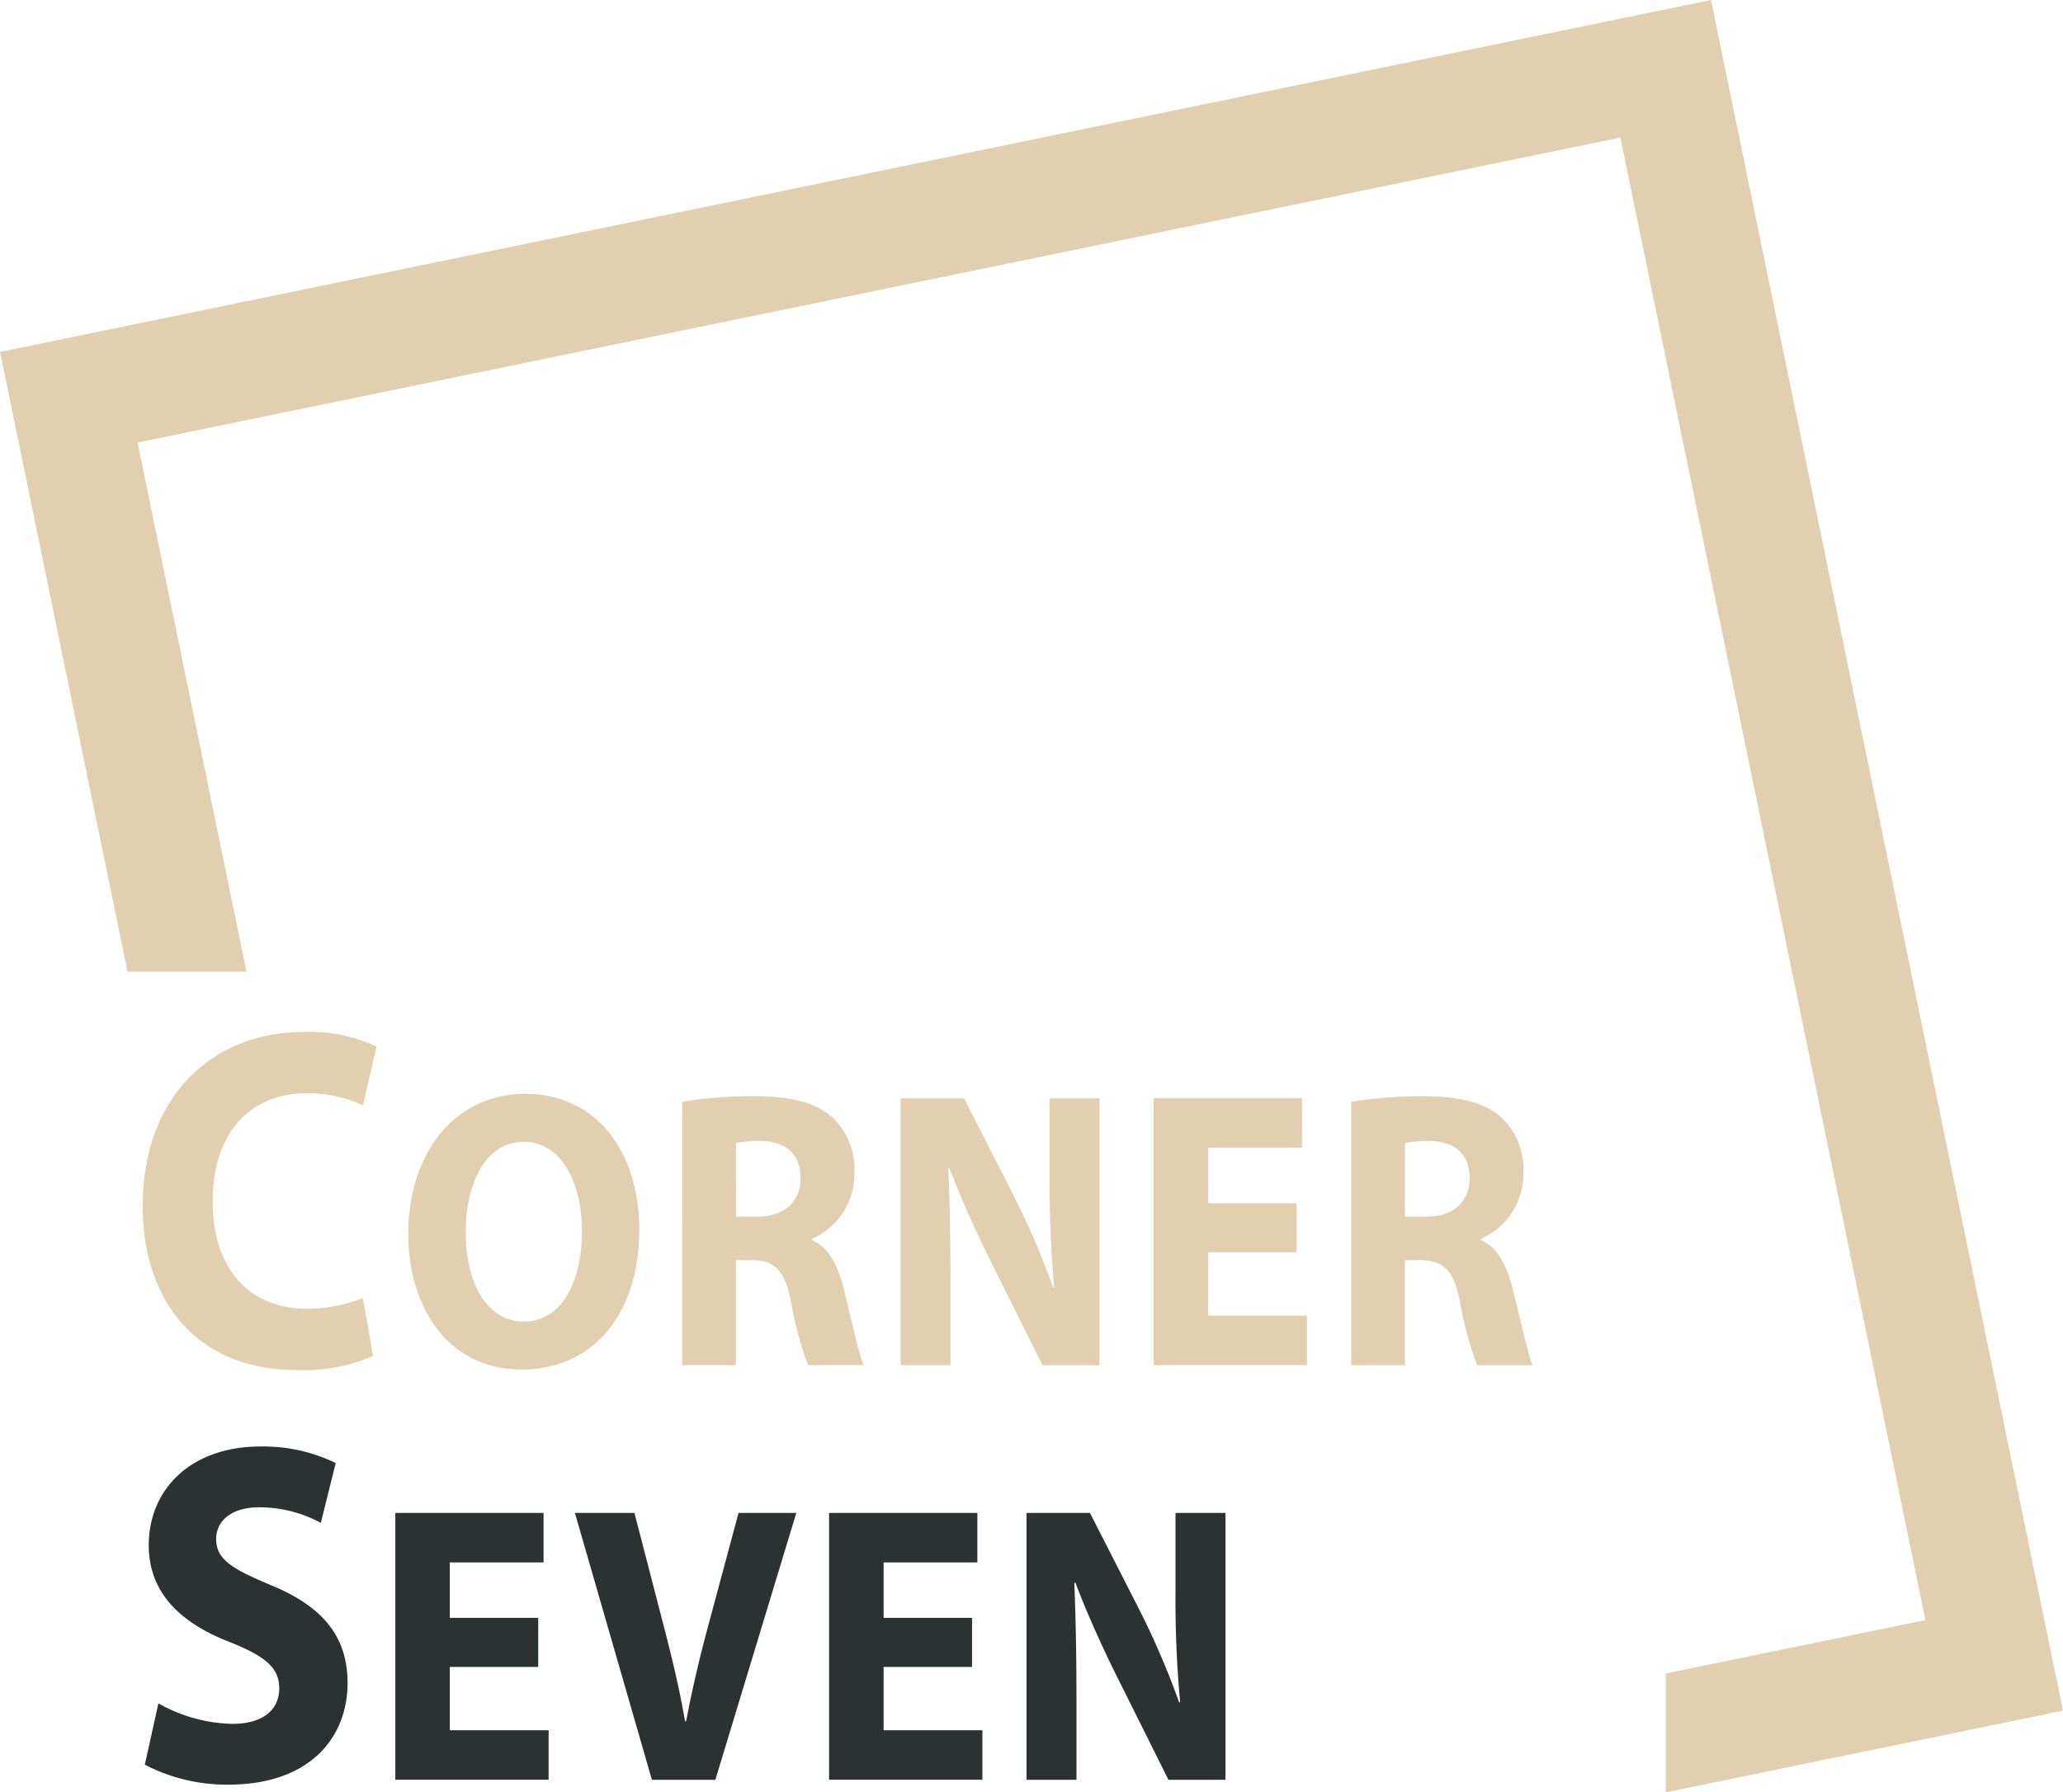 <svg xmlns="http://www.w3.org/2000/svg" xmlns:xlink="http://www.w3.org/1999/xlink" width="150.719" height="130.973" viewBox="0 0 150.719 130.973">
  <defs>
    <clipPath id="clip-path">
      <path id="Pfad_6870" data-name="Pfad 6870" d="M0-716.392H150.719V-847.365H0Z" transform="translate(0 847.365)" fill="none"/>
    </clipPath>
  </defs>
  <g id="Gruppe_3436" data-name="Gruppe 3436" transform="translate(0 0)">
    <g id="Gruppe_3406" data-name="Gruppe 3406" transform="translate(0 0)" clip-path="url(#clip-path)">
      <g id="Gruppe_3404" data-name="Gruppe 3404" transform="translate(10.581 105.698)">
        <path id="Pfad_6868" data-name="Pfad 6868" d="M0-127.17a12.95,12.95,0,0,0,6.111,1.458c5.919,0,8.7-3.413,8.7-7.43,0-3.377-1.792-5.581-5.6-7.146-2.784-1.173-4-1.849-4-3.377,0-1.244,1.024-2.311,3.136-2.311a9.43,9.43,0,0,1,4.511,1.138l1.088-4.373a12.093,12.093,0,0,0-5.5-1.209c-5.087,0-8.159,3.128-8.159,7.217,0,3.484,2.336,5.688,5.919,7.074,2.592,1.031,3.615,1.884,3.615,3.377,0,1.564-1.184,2.6-3.423,2.6A11.467,11.467,0,0,1,.992-131.65ZM28.74-137.9H22.281v-4.051H29.13v-3.617H18.3v19.5h11.2v-3.617H22.281v-4.63H28.74Zm12.943,11.835,5.912-19.5H43.375l-2.24,8.334c-.6,2.228-1.146,4.543-1.589,6.887h-.078c-.417-2.431-.964-4.659-1.562-6.974l-2.136-8.247H31.421l5.625,19.5ZM60.433-137.9H53.974v-4.051h6.849v-3.617H49.99v19.5h11.2v-3.617H53.974v-4.63h6.459Zm7.63,11.835v-5.874c0-3.183-.052-5.932-.156-8.508l.078-.029c.859,2.286,2.005,4.8,3.047,6.887l3.75,7.524H78.95v-19.5H75.3v5.7a80.352,80.352,0,0,0,.339,8.131h-.078a59.579,59.579,0,0,0-2.865-6.684l-3.646-7.147H64.417v19.5Z" transform="translate(0 150.42)" fill="#2c3132"/>
      </g>
      <g id="Gruppe_3405" data-name="Gruppe 3405" transform="translate(10.421 75.403)">
        <path id="Pfad_6869" data-name="Pfad 6869" d="M-88.028-106.364a11.1,11.1,0,0,1-4.063.782c-4.351,0-6.911-3.022-6.911-7.821,0-5.332,3.008-7.928,6.879-7.928a9.631,9.631,0,0,1,4.1.889l.992-4.3a11.622,11.622,0,0,0-5.311-1.066c-6.527,0-11.774,4.55-11.774,12.727,0,6.826,3.839,11.98,11.294,11.98a12.68,12.68,0,0,0,5.535-1.031ZM-76.17-121.28c-5.183,0-8.542,4.37-8.542,10.215,0,5.556,3.047,9.925,8.256,9.925,5.131,0,8.62-3.878,8.62-10.273,0-5.382-2.943-9.868-8.334-9.868m-.1,3.5c2.735,0,4.245,3.009,4.245,6.511,0,3.791-1.537,6.627-4.219,6.627-2.656,0-4.271-2.691-4.271-6.511,0-3.791,1.563-6.627,4.245-6.627m11.563,16.32h3.933v-7.668h1.2c1.615.029,2.37.694,2.839,3.125a26.421,26.421,0,0,0,1.224,4.543h4.063c-.338-.752-.886-3.3-1.432-5.5-.443-1.794-1.12-3.1-2.344-3.646v-.087a5.149,5.149,0,0,0,3.1-4.8,5.2,5.2,0,0,0-1.615-4.08c-1.25-1.1-3.073-1.534-5.677-1.534a31.453,31.453,0,0,0-5.287.405Zm3.933-16.234a8.948,8.948,0,0,1,1.8-.145c1.823.029,2.917.926,2.917,2.72,0,1.707-1.172,2.807-3.151,2.807h-1.562ZM-45.1-101.458v-5.874c0-3.183-.052-5.932-.156-8.508l.078-.029c.86,2.286,2.005,4.8,3.047,6.887l3.75,7.524h4.167v-19.5h-3.646v5.7a80.359,80.359,0,0,0,.339,8.131H-37.6a59.514,59.514,0,0,0-2.865-6.685l-3.646-7.147h-4.636v19.5Zm25.288-11.835h-6.459v-4.051h6.849v-3.617H-30.258v19.5h11.2v-3.617h-7.214v-4.63h6.459Zm3.984,11.835H-11.9v-7.668h1.2c1.615.029,2.37.694,2.839,3.125a26.422,26.422,0,0,0,1.224,4.543h4.063c-.339-.752-.886-3.3-1.432-5.5-.443-1.794-1.12-3.1-2.344-3.646v-.087a5.149,5.149,0,0,0,3.1-4.8,5.2,5.2,0,0,0-1.615-4.08c-1.25-1.1-3.073-1.534-5.677-1.534a31.453,31.453,0,0,0-5.287.405Zm3.933-16.234a8.948,8.948,0,0,1,1.8-.145c1.823.029,2.917.926,2.917,2.72,0,1.707-1.172,2.807-3.151,2.807H-11.9Z" transform="translate(104.121 125.81)" fill="#e1cfaf"/>
      </g>
    </g>
    <g id="Gruppe_3407" data-name="Gruppe 3407" transform="translate(0 0)">
      <path id="Pfad_6871" data-name="Pfad 6871" d="M-683.737,0l-125,25.716L-799.424,71h8.69l-7.954-38.662,108.33-22.286,22.286,108.33-18.969,3.9v8.689l29.02-5.97Z" transform="translate(808.74)" fill="#e1cfaf"/>
    </g>
  </g>
</svg>
